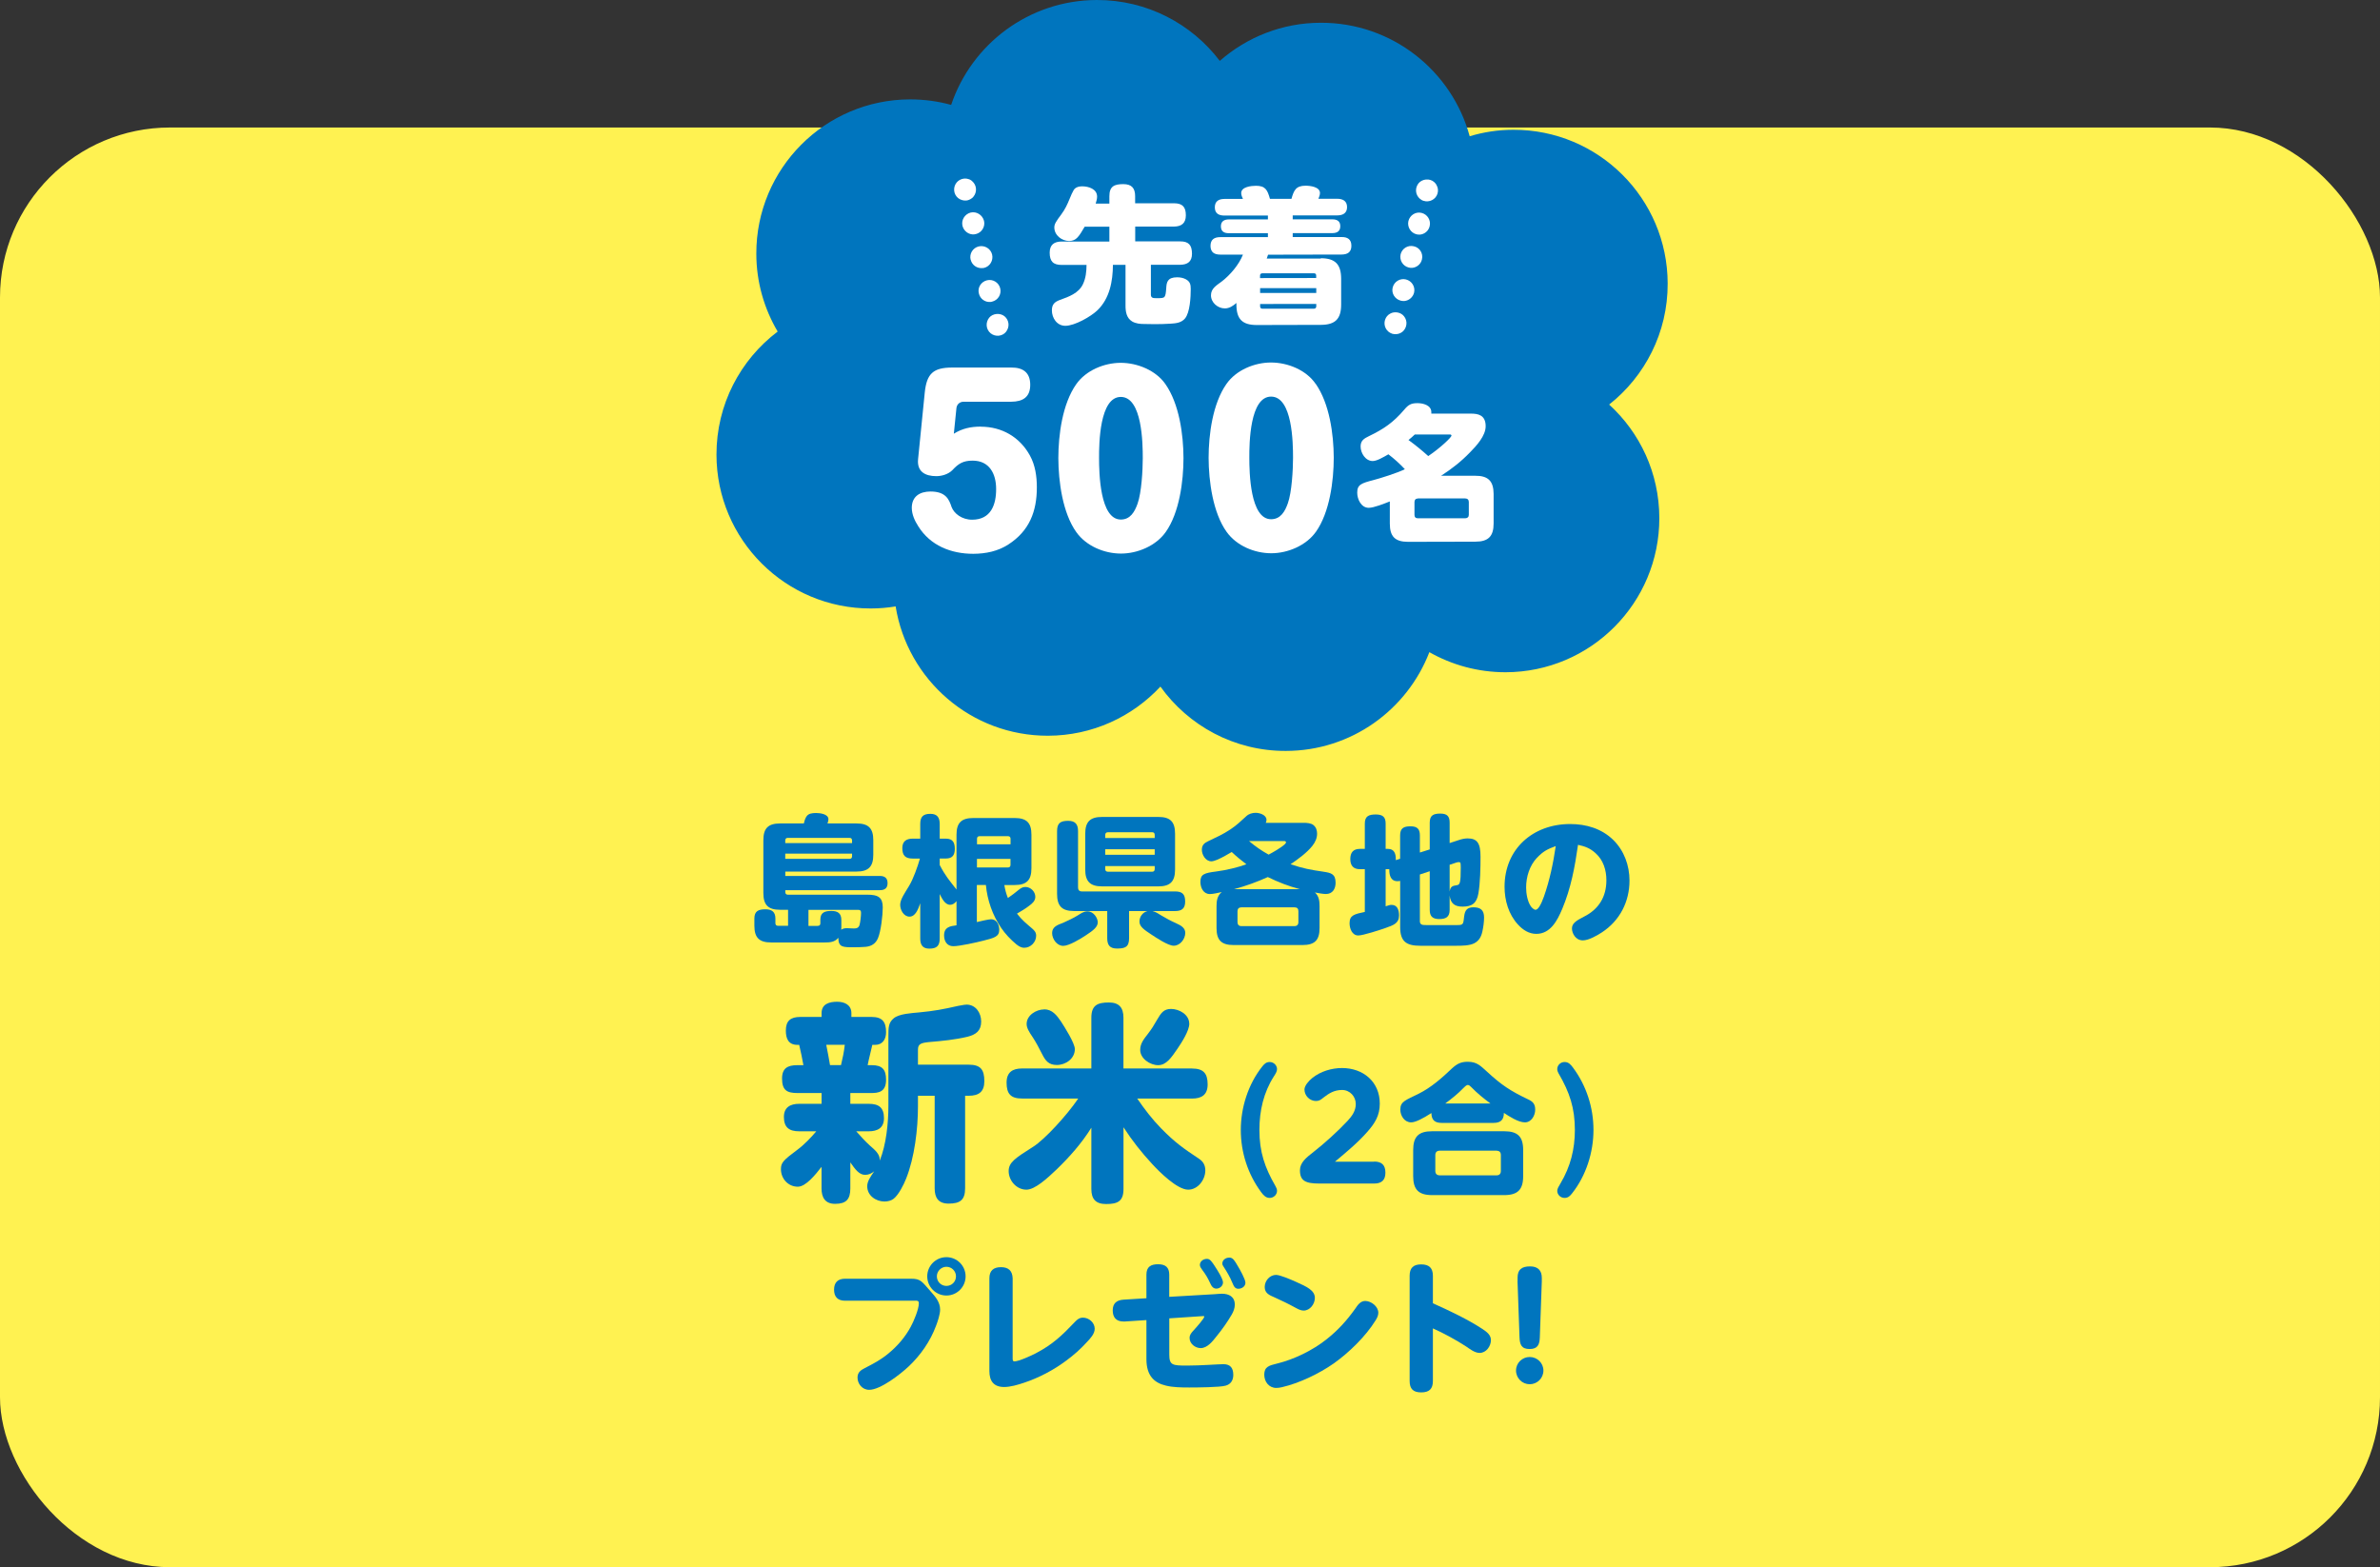 <svg width="448" height="295" viewBox="0 0 448 295" fill="none" xmlns="http://www.w3.org/2000/svg">
<rect x="0" y="0" width="448" height="295" fill="#333333" stroke="none"/>
<rect y="24" width="448" height="271" rx="32" fill="#FFF251"/>
<path d="M302.9 76.153C309.63 70.831 313.944 62.603 313.914 53.368C313.884 37.357 300.884 24.401 284.873 24.43C282.012 24.43 279.255 24.86 276.646 25.646C273.295 13.312 262.014 4.255 248.628 4.284C241.334 4.284 234.693 7.012 229.608 11.459C224.301 4.477 215.91 -0.015 206.467 3.65822e-05C193.704 0.03 182.897 8.287 179.042 19.746C176.582 19.064 173.987 18.708 171.304 18.708C155.294 18.738 142.337 31.739 142.367 47.749C142.367 53.101 143.849 58.111 146.384 62.41C139.372 67.718 134.851 76.123 134.866 85.596C134.896 101.606 147.896 114.562 163.907 114.533C165.508 114.533 167.064 114.399 168.591 114.147C170.815 127.964 182.808 138.519 197.261 138.489C205.622 138.474 213.153 134.916 218.431 129.238C223.693 136.591 232.321 141.38 242.046 141.35C254.365 141.335 264.875 133.612 269.056 122.76C273.295 125.162 278.187 126.54 283.406 126.54C299.416 126.511 312.372 113.51 312.343 97.5C312.328 89.05 308.696 81.445 302.914 76.167L302.9 76.153Z" fill="#0075BE"/>
<path d="M208.824 38.276V36.942C208.824 35.06 209.758 34.659 211.448 34.659C213.005 34.659 213.672 35.401 213.672 36.927V38.262H220.966C222.581 38.262 223.219 38.944 223.219 40.53C223.219 42.027 222.389 42.635 220.98 42.65H213.687V45.437H222.122C223.753 45.422 224.36 46.133 224.375 47.749C224.375 49.246 223.545 49.825 222.137 49.839H216.637V55.458C216.637 56.125 217.111 56.125 217.719 56.125C218.579 56.125 219.024 56.125 219.216 55.843C219.409 55.562 219.468 55.117 219.528 54.227C219.587 53.145 219.75 52.197 221.573 52.197C222.137 52.197 222.715 52.3 223.189 52.552C224.019 52.997 224.138 53.545 224.138 54.405C224.138 55.873 224.005 58.823 223.056 59.95C222.359 60.78 221.307 60.869 220.313 60.928C219.35 60.987 218.401 61.017 217.423 61.017C216.756 61.017 216.059 60.987 215.392 60.987C214.665 60.987 213.805 60.928 213.094 60.498C212.041 59.861 211.863 58.645 211.863 57.533V49.854H209.492C209.477 52.938 208.869 56.184 206.601 58.378C205.356 59.594 202.287 61.328 200.538 61.328C198.951 61.328 198.003 59.861 198.003 58.423C198.003 57.281 198.522 56.822 199.53 56.451C201.19 55.858 203.043 55.191 203.844 53.501C204.392 52.359 204.511 51.114 204.525 49.869H199.841C198.21 49.869 197.588 49.157 197.588 47.556C197.588 46.059 198.447 45.466 199.841 45.466H208.824V42.679H204.17C203.117 44.458 202.628 45.348 201.264 45.362C199.856 45.362 198.462 44.28 198.462 42.813C198.462 42.146 198.818 41.642 199.767 40.367C200.493 39.388 200.893 38.514 201.338 37.431C201.635 36.705 201.857 36.186 202.109 35.771C202.361 35.356 202.88 35.074 203.71 35.074C204.896 35.074 206.512 35.564 206.512 37.016C206.512 37.431 206.378 37.906 206.245 38.321H208.824V38.276Z" fill="white"/>
<path d="M248.613 48.609C251.326 48.609 252.438 49.736 252.452 52.463V57.311C252.452 60.024 251.355 61.136 248.643 61.15L236.576 61.18C233.863 61.18 232.751 60.083 232.736 57.355V57.029C232.099 57.578 231.432 58.052 230.557 58.052C229.223 58.052 227.948 56.955 227.948 55.591C227.948 54.316 228.941 53.753 229.979 52.982C231.58 51.752 233.225 49.81 233.967 47.927H229.727C228.585 47.927 227.874 47.497 227.859 46.296C227.859 45.081 228.57 44.636 229.712 44.636H238.666V43.895H231.343C230.453 43.91 229.816 43.584 229.816 42.605C229.816 41.642 230.453 41.3 231.343 41.3H238.666V40.574H230.512C229.46 40.589 228.674 40.203 228.674 39.032C228.674 37.846 229.445 37.446 230.498 37.446H233.967C233.803 37.105 233.64 36.72 233.64 36.334C233.64 35.163 235.553 34.971 236.413 34.971C238.191 34.971 238.577 35.741 239.051 37.431H243.098C243.543 35.845 243.928 34.956 245.752 34.956C246.641 34.956 248.465 35.178 248.465 36.334C248.465 36.69 248.302 37.105 248.168 37.416H251.696C252.749 37.416 253.564 37.817 253.564 38.988C253.564 40.129 252.764 40.544 251.711 40.544H243.335V41.286H250.762C251.652 41.286 252.289 41.597 252.289 42.575C252.289 43.569 251.652 43.88 250.762 43.88H243.335V44.621H252.541C253.653 44.606 254.38 45.051 254.38 46.267C254.38 47.453 253.668 47.897 252.556 47.912L238.695 47.942C238.607 48.194 238.532 48.446 238.443 48.668H248.643L248.613 48.609ZM237.198 57.667C237.198 57.948 237.332 58.111 237.643 58.111H247.323C247.62 58.096 247.768 57.933 247.768 57.652V57.207L237.198 57.222V57.667ZM237.198 55.146H247.768V54.242H237.198V55.146ZM247.753 52.33V51.885C247.753 51.574 247.605 51.44 247.308 51.44H237.628C237.317 51.455 237.183 51.603 237.183 51.9V52.345L247.753 52.33Z" fill="white"/>
<path d="M184.631 80.318C188.574 80.318 191.954 82.26 193.867 85.744C194.875 87.567 195.171 89.687 195.171 91.733C195.171 96.269 193.763 99.931 189.82 102.481C187.833 103.77 185.58 104.23 183.208 104.245C179.042 104.245 175.129 102.718 172.846 99.056C172.179 98.018 171.645 96.847 171.63 95.602C171.63 93.438 173.157 92.519 175.158 92.519C178.064 92.519 178.657 94.046 179.117 95.424C179.576 96.669 181.073 97.826 182.986 97.826C186.514 97.826 187.522 95.024 187.507 92.029C187.507 89.198 186.247 86.707 183.089 86.707C181.296 86.707 180.421 87.256 179.265 88.501C178.479 89.287 177.263 89.628 176.241 89.628C174.121 89.628 172.579 88.753 172.816 86.426L174.076 73.855C174.447 70.312 175.692 69.2 179.191 69.185H190.339C192.503 69.156 193.911 70.075 193.926 72.402C193.941 74.729 192.562 75.604 190.353 75.619H181.37C180.658 75.634 180.125 76.093 180.036 76.805L179.546 81.638C181.133 80.644 182.748 80.303 184.616 80.303L184.631 80.318Z" fill="white"/>
<path d="M219.379 72.313C221.959 76.004 222.759 81.741 222.774 86.204C222.774 90.577 222.003 96.521 219.424 100.153C217.6 102.733 214.146 104.2 211.018 104.2C207.861 104.2 204.481 102.792 202.613 100.183C200.019 96.566 199.233 90.621 199.218 86.248C199.218 81.845 199.989 76.019 202.569 72.343C204.392 69.719 207.846 68.296 210.959 68.296C214.087 68.296 217.571 69.704 219.379 72.313ZM206.882 86.233C206.882 88.976 207.031 97.796 210.974 97.796C212.768 97.796 213.598 96.329 214.132 94.802C214.873 92.756 215.11 88.472 215.11 86.233C215.11 83.446 215.006 74.715 210.974 74.715C206.986 74.715 206.868 83.461 206.882 86.248V86.233Z" fill="white"/>
<path d="M247.664 72.254C250.244 75.945 251.044 81.682 251.059 86.144C251.059 90.517 250.288 96.462 247.709 100.094C245.885 102.673 242.431 104.141 239.303 104.141C236.146 104.141 232.766 102.733 230.898 100.124C228.304 96.506 227.518 90.562 227.503 86.189C227.503 81.786 228.274 75.96 230.853 72.284C232.677 69.66 236.131 68.237 239.244 68.237C242.372 68.237 245.856 69.63 247.649 72.254H247.664ZM235.167 86.174C235.167 88.916 235.315 97.737 239.259 97.737C241.052 97.737 241.883 96.269 242.416 94.742C243.158 92.697 243.395 88.412 243.395 86.174C243.395 83.387 243.291 74.655 239.259 74.655C235.271 74.655 235.152 83.402 235.167 86.189V86.174Z" fill="white"/>
<path d="M261.362 85.507C260.354 86.085 259.168 86.781 258.397 86.781C257.033 86.781 256.114 85.284 256.114 84.039C256.114 82.927 256.766 82.542 257.685 82.097C260.458 80.763 262.281 79.518 264.327 77.116C265.098 76.197 265.602 75.886 266.817 75.886C267.87 75.886 269.426 76.271 269.426 77.576V77.857H276.883C278.187 77.857 279.655 78.094 279.655 80.229C279.655 82.038 277.921 83.92 276.69 85.166C275.03 86.885 273.281 88.249 271.265 89.554H277.669C280.115 89.539 281.137 90.532 281.152 92.978V98.522C281.152 100.968 280.144 101.962 277.698 101.962L265.053 101.991C262.607 101.991 261.614 100.998 261.614 98.552V94.386C260.635 94.772 258.619 95.587 257.641 95.587C256.233 95.587 255.477 93.986 255.477 92.741C255.477 91.214 256.247 90.962 258.575 90.354C259.776 90.043 263.007 89.035 264.445 88.323C263.497 87.3 262.444 86.352 261.332 85.507H261.362ZM266.891 93.838C266.476 93.838 266.254 94.09 266.254 94.505V96.921C266.254 97.336 266.476 97.559 266.891 97.559H275.816C276.231 97.544 276.483 97.322 276.483 96.906V94.49C276.483 94.075 276.231 93.823 275.801 93.823H266.876L266.891 93.838ZM273.221 82.008C273.221 81.845 273.073 81.786 272.969 81.786H266.313C265.928 82.156 265.542 82.497 265.127 82.823C266.521 83.846 267.573 84.706 268.848 85.848C271.205 84.261 273.221 82.29 273.221 82.008Z" fill="white"/>
<path d="M181.844 37.743C181.325 37.787 180.747 37.609 180.332 37.268C179.917 36.913 179.65 36.423 179.606 35.86C179.561 35.297 179.739 34.763 180.08 34.348C180.599 33.725 181.503 33.444 182.289 33.71C182.541 33.77 182.808 33.918 182.986 34.096C183.401 34.452 183.668 34.941 183.712 35.504C183.757 36.068 183.579 36.601 183.238 37.016C183.09 37.224 182.852 37.387 182.615 37.52C182.378 37.654 182.111 37.728 181.83 37.758L181.844 37.743Z" fill="white"/>
<path d="M184.261 55.25C183.964 54.138 184.676 53.027 185.787 52.76C186.899 52.493 188.011 53.175 188.278 54.287C188.545 55.398 187.863 56.51 186.751 56.777C186.647 56.822 186.529 56.822 186.425 56.837C185.432 56.925 184.498 56.258 184.261 55.25ZM182.704 48.876C182.437 47.764 183.119 46.652 184.231 46.385C185.343 46.118 186.484 46.8 186.751 47.912C187.018 49.024 186.336 50.166 185.224 50.432L184.928 50.462C183.905 50.551 182.971 49.913 182.719 48.891L182.704 48.876ZM181.177 42.531C180.91 41.419 181.592 40.307 182.704 40.011C183.816 39.744 184.928 40.456 185.224 41.567C185.491 42.65 184.809 43.791 183.697 44.058C183.593 44.058 183.475 44.102 183.371 44.117C182.378 44.206 181.444 43.539 181.177 42.531Z" fill="white"/>
<path d="M187.967 63.196C187.418 63.24 186.87 63.063 186.455 62.722C186.04 62.366 185.773 61.862 185.728 61.313C185.684 60.765 185.862 60.216 186.203 59.801C186.87 58.971 188.278 58.852 189.108 59.549C189.523 59.905 189.79 60.409 189.835 60.958C189.879 61.506 189.701 62.04 189.36 62.47C189.019 62.9 188.5 63.151 187.952 63.196H187.967Z" fill="white"/>
<path d="M268.789 37.891C268.522 37.921 268.255 37.891 267.973 37.802C267.721 37.743 267.484 37.594 267.277 37.417C266.862 37.061 266.595 36.557 266.55 36.008C266.506 35.46 266.684 34.926 267.025 34.496C267.721 33.666 269.1 33.533 269.93 34.244C270.138 34.422 270.316 34.63 270.434 34.897C270.568 35.134 270.642 35.371 270.671 35.653C270.716 36.201 270.553 36.749 270.197 37.165C269.841 37.58 269.337 37.846 268.789 37.891Z" fill="white"/>
<path d="M263.689 56.599C262.592 56.332 261.881 55.235 262.147 54.138C262.414 53.012 263.541 52.33 264.638 52.597C265.735 52.864 266.446 53.961 266.18 55.087C265.957 55.962 265.201 56.584 264.356 56.658C264.134 56.673 263.911 56.658 263.689 56.599ZM265.172 50.358C264.075 50.091 263.393 48.994 263.645 47.868C263.911 46.771 265.009 46.089 266.12 46.356C267.247 46.593 267.929 47.719 267.662 48.816C267.469 49.721 266.684 50.343 265.839 50.417C265.616 50.432 265.394 50.417 265.172 50.358ZM266.639 44.102C265.542 43.836 264.86 42.709 265.112 41.612C265.379 40.515 266.476 39.803 267.573 40.07C268.7 40.337 269.382 41.464 269.115 42.561C268.922 43.465 268.136 44.087 267.291 44.162C267.069 44.176 266.847 44.147 266.624 44.102H266.639Z" fill="white"/>
<path d="M262.859 62.9C262.607 62.914 262.325 62.9 262.073 62.826C261.792 62.737 261.555 62.588 261.347 62.425C260.932 62.069 260.665 61.566 260.621 61.017C260.576 60.468 260.754 59.92 261.095 59.505C261.273 59.297 261.48 59.134 261.747 59.001C262.459 58.63 263.408 58.749 264.015 59.253C264.43 59.609 264.697 60.113 264.742 60.661C264.786 61.21 264.608 61.758 264.267 62.173C263.941 62.588 263.408 62.855 262.859 62.9Z" fill="white"/>
<path d="M148.343 171.252H146.853C144.596 171.252 143.691 170.348 143.691 168.09V158.164C143.691 155.907 144.596 155.002 146.853 155.002H151.314C151.469 154.334 151.633 153.887 151.899 153.567C152.246 153.165 152.776 153.037 153.626 153.037C154.339 153.037 155.938 153.219 155.938 154.207C155.938 154.444 155.856 154.764 155.756 155.002H161.221C163.479 155.002 164.384 155.907 164.384 158.164V160.897C164.384 163.127 163.479 164.059 161.221 164.059H147.822V164.882H165.608C166.513 164.882 167.071 165.257 167.071 166.235C167.071 167.213 166.513 167.56 165.608 167.56H147.822V167.907C147.822 168.227 147.977 168.41 148.297 168.41H163.241C164.219 168.41 165.023 168.52 165.526 168.94C165.947 169.287 166.166 169.872 166.166 170.795C166.166 172.258 165.819 175.311 165.261 176.608C164.841 177.614 164.036 178.126 162.949 178.226C162.364 178.281 161.331 178.308 160.719 178.308C158.625 178.308 157.821 178.308 157.803 176.526C157.117 177.349 156.213 177.404 155.225 177.404H145.162C142.905 177.404 142 176.499 142 174.241V172.888C142 171.481 142.795 171.161 144.075 171.161C145.272 171.161 145.958 171.636 145.958 172.888V173.766C145.958 174.086 146.113 174.269 146.46 174.269H148.343V171.243V171.252ZM160.389 158.694V158.219C160.389 157.899 160.234 157.716 159.914 157.716H148.288C147.968 157.716 147.813 157.899 147.813 158.219V158.694H160.389ZM147.813 160.687V161.665H159.914C160.234 161.665 160.389 161.482 160.389 161.162V160.687H147.813ZM153.918 174.278C154.266 174.278 154.421 174.122 154.421 173.775V173.09C154.421 171.709 155.326 171.472 156.514 171.472C157.702 171.472 158.37 171.92 158.37 173.172V174.369C158.37 174.579 158.37 174.79 158.342 175.009C158.635 174.799 159.009 174.716 159.375 174.716C159.85 174.716 160.307 174.771 160.755 174.771C161.258 174.771 161.605 174.662 161.788 174.132C161.943 173.656 162.08 172.349 162.08 171.819C162.08 171.371 161.898 171.262 161.495 171.262H152.182V174.287H153.909L153.918 174.278Z" fill="#0075BE"/>
<path d="M189.738 169.022C190.451 168.547 191.118 168.017 191.803 167.459C192.178 167.167 192.516 166.957 193.028 166.957C194.006 166.957 194.883 167.834 194.883 168.812C194.883 169.58 194.326 170.055 193.741 170.485C193.028 171.042 192.224 171.517 191.429 171.974C192.388 173.217 193.156 173.802 194.299 174.789C194.746 175.192 195.039 175.502 195.039 176.142C195.039 177.339 194.006 178.4 192.809 178.4C192.196 178.4 191.776 178.107 191.319 177.76C190.231 176.855 189.244 175.822 188.449 174.652C186.831 172.267 185.844 169.452 185.579 166.582H183.879V173.565C184.437 173.428 186.109 173.035 186.557 173.035C187.617 173.035 188.093 174.067 188.093 175.027C188.093 176.298 187.188 176.544 185.067 177.074C183.824 177.394 180.634 178.107 179.437 178.107C178.24 178.107 177.71 177.129 177.71 176.087C177.71 174.47 178.88 174.332 180.049 174.177V169.616C179.73 170.018 179.364 170.311 178.825 170.311C177.865 170.311 177.262 169.04 176.887 168.291V176.654C176.887 178.062 176.302 178.564 174.922 178.564C173.652 178.564 173.222 177.824 173.222 176.654V170.018C172.82 171.216 172.29 172.541 171.202 172.541C170.114 172.541 169.447 171.298 169.447 170.311C169.447 169.278 170.352 168.053 171.12 166.756C171.915 165.458 172.738 163.09 173.167 161.61H171.787C170.407 161.61 169.849 161.025 169.849 159.645C169.849 158.374 170.59 157.862 171.787 157.862H173.222V155.102C173.222 153.749 173.752 153.192 175.132 153.192C176.403 153.192 176.887 153.877 176.887 155.102V157.862H178.057C179.355 157.862 179.73 158.603 179.73 159.8C179.73 160.997 179.227 161.601 178.057 161.601H176.887V162.825C177.947 164.873 178.669 165.668 180.049 167.441V157.113C180.049 154.883 180.982 153.978 183.212 153.978H190.99C193.247 153.978 194.152 154.883 194.152 157.113V163.429C194.152 165.686 193.247 166.591 190.99 166.591H189.052C189.189 167.441 189.4 168.236 189.719 169.031L189.738 169.022ZM190.222 158.932V157.899C190.222 157.579 190.067 157.396 189.719 157.396H184.409C184.062 157.396 183.906 157.579 183.906 157.899V158.932H190.222ZM183.897 161.674V163.291H189.71C190.058 163.291 190.213 163.109 190.213 162.789V161.674H183.897Z" fill="#0075BE"/>
<path d="M204.407 176.051C203.447 176.691 201.245 178.043 200.139 178.043C198.941 178.043 198.046 176.745 198.046 175.63C198.046 174.515 198.923 174.141 200.139 173.693C200.779 173.428 202.232 172.715 202.817 172.34C203.402 171.993 203.959 171.545 204.672 171.545C205.897 171.545 206.637 172.843 206.637 173.61C206.637 174.488 205.787 175.146 204.407 176.051ZM212.533 176.608C212.533 178.281 211.765 178.546 210.248 178.546C208.922 178.546 208.42 177.906 208.42 176.608V171.49H202.186C199.901 171.49 198.978 170.558 198.978 168.254V156.446C198.978 154.91 199.645 154.508 201.071 154.508C202.396 154.508 202.926 155.148 202.926 156.446V167.057C202.926 167.532 203.164 167.797 203.639 167.797H221.179C222.586 167.797 223.089 168.355 223.089 169.708C223.089 171.06 222.404 171.49 221.179 171.49H216.929C217.514 171.627 218.126 172.02 218.629 172.34C219.479 172.843 220.384 173.345 221.307 173.748C222.449 174.25 223.107 174.725 223.107 175.603C223.107 176.745 222.148 178.016 220.932 178.016C219.872 178.016 217.614 176.499 216.664 175.868C215.421 175.045 214.488 174.433 214.488 173.482C214.488 172.532 215.101 171.728 216.006 171.49H212.533V176.608ZM221.188 163.685C221.188 165.915 220.283 166.847 218.053 166.847H207.442C205.211 166.847 204.279 165.915 204.279 163.685V156.939C204.279 154.682 205.211 153.777 207.442 153.777H218.053C220.283 153.777 221.188 154.682 221.188 156.939V163.685ZM217.358 157.159C217.358 156.839 217.203 156.656 216.883 156.656H208.548C208.228 156.656 208.045 156.839 208.045 157.159V157.744H217.358V157.159ZM208.045 159.864V160.897H217.358V159.864H208.045ZM208.045 163.026V163.584C208.045 163.904 208.228 164.087 208.548 164.087H216.883C217.203 164.087 217.358 163.904 217.358 163.584V163.026H208.045Z" fill="#0075BE"/>
<path d="M249.12 164.087C250.527 164.297 251.405 164.489 251.405 166.161C251.405 167.304 250.847 168.282 249.577 168.282C249.046 168.282 248.059 168.099 247.511 167.989C248.279 168.675 248.388 169.607 248.388 170.594V174.68C248.388 176.965 247.484 177.888 245.18 177.888H232.202C229.917 177.888 228.994 176.983 228.994 174.68V170.594C228.994 169.534 229.131 168.629 229.972 167.916C229.332 168.053 228.354 168.291 227.741 168.291C226.517 168.291 225.959 167.094 225.959 166.006C225.959 164.571 226.645 164.333 228.957 164.041C230.785 163.803 233.015 163.273 234.615 162.688C233.609 161.921 232.787 161.253 231.854 160.376C231.297 160.696 230.127 161.409 229.176 161.811C228.728 161.994 228.299 162.131 228.034 162.131C226.946 162.131 226.233 160.906 226.233 159.955C226.233 159.078 226.681 158.685 227.431 158.338C228.966 157.597 230.191 157.067 231.626 156.108C232.823 155.312 233.481 154.645 234.624 153.612C235.072 153.192 235.739 153 236.351 153C237.119 153 238.398 153.402 238.398 154.325C238.398 154.536 238.344 154.7 238.261 154.883H245.372C245.985 154.883 246.78 154.938 247.228 155.303C247.73 155.705 247.922 156.281 247.922 156.921C247.922 157.716 247.63 158.457 247.045 159.206C246.039 160.476 244.422 161.674 242.932 162.679C245.272 163.474 246.725 163.739 249.138 164.087H249.12ZM232.275 167.377H244.696C242.575 166.82 240.61 166.052 238.645 165.092C236.598 166.024 234.45 166.792 232.275 167.377ZM233.655 170.795C233.207 170.795 232.942 171.06 232.942 171.508V173.583C232.942 174.058 233.207 174.323 233.655 174.323H243.691C244.138 174.323 244.403 174.058 244.403 173.583V171.508C244.403 171.033 244.166 170.795 243.691 170.795H233.655ZM241.799 158.959C241.981 158.804 242.064 158.667 242.064 158.557C242.064 158.347 241.908 158.319 241.716 158.319H235.108C236.305 159.325 237.421 160.102 238.801 160.869C239.514 160.495 241.058 159.626 241.799 158.959Z" fill="#0075BE"/>
<path d="M263.552 161.674V157.241C263.552 155.861 264.264 155.541 265.517 155.541C266.769 155.541 267.271 156.044 267.271 157.241V160.476L269.127 159.891V154.846C269.127 153.439 269.867 153.146 271.119 153.146C272.372 153.146 272.874 153.622 272.874 154.846V158.694L274.574 158.137C275.104 157.954 275.689 157.817 276.247 157.817C278.029 157.817 278.687 158.667 278.687 161.262C278.687 163.337 278.632 166.171 278.285 168.191C277.965 169.991 277.115 170.658 275.315 170.658C273.825 170.658 273.057 170.073 272.874 168.565V171.271C272.874 172.623 272.161 172.998 270.909 172.998C269.657 172.998 269.127 172.468 269.127 171.271V163.995L267.271 164.608V173.391C267.271 173.684 267.354 173.839 267.482 173.949C267.719 174.131 267.984 174.131 268.542 174.131H274.172C275.443 174.131 275.443 174.049 275.607 172.486C275.744 171.344 276.165 170.786 277.362 170.786C278.687 170.786 279.354 171.316 279.354 172.696C279.354 173.546 279.217 174.524 279.034 175.347C278.824 176.307 278.422 177.074 277.517 177.55C276.612 178.025 275.104 178.025 274.072 178.025H267.354C264.749 178.025 263.561 177.257 263.561 174.497V165.814C263.451 165.842 263.241 165.869 263.031 165.869C261.806 165.869 261.513 164.781 261.513 163.749V163.611H260.828V170.594C261.495 170.384 261.65 170.329 261.943 170.329C263.085 170.329 263.35 171.389 263.35 172.322C263.35 173.784 262.318 174.15 260.8 174.68C259.822 175.027 256.578 176.087 255.682 176.087C254.512 176.087 254.037 174.79 254.037 173.775C254.037 172.285 254.914 172.075 256.907 171.655V163.611H255.975C254.75 163.611 254.174 162.926 254.174 161.701C254.174 160.476 254.731 159.791 255.975 159.791H256.907V155.011C256.907 153.603 257.702 153.311 258.972 153.311C260.243 153.311 260.828 153.759 260.828 155.011V159.791H261.276C262.446 159.791 262.738 160.696 262.738 161.674V161.911L263.561 161.646L263.552 161.674ZM272.874 167.825C273.011 166.92 273.377 166.737 274.199 166.628C274.812 166.545 274.967 166.253 274.967 163.282C274.967 162.752 274.94 162.569 274.912 162.46C274.885 162.323 274.757 162.277 274.592 162.277C274.51 162.277 274.3 162.304 274.145 162.359L272.874 162.78V167.825Z" fill="#0075BE"/>
<path d="M294.042 171.143C293.137 173.291 291.839 175.786 289.189 175.786C287.809 175.786 286.666 175.045 285.761 174.058C283.979 172.148 283.211 169.498 283.211 166.92C283.211 159.782 288.577 155.111 295.55 155.111C298.576 155.111 301.473 155.961 303.676 158.109C305.723 160.129 306.728 162.917 306.728 165.75C306.728 169.753 304.9 173.291 301.555 175.493C300.623 176.106 299.033 177.011 297.945 177.011C296.592 177.011 295.898 175.685 295.898 174.78C295.898 173.876 296.565 173.345 298.155 172.55C300.915 171.17 302.378 168.839 302.378 165.704C302.378 163.794 301.82 161.911 300.33 160.586C299.298 159.654 298.365 159.316 297.04 159.023C296.428 163.273 295.715 167.167 294.042 171.152V171.143ZM289.317 161.454C287.909 162.944 287.27 165.065 287.27 167.057C287.27 168.172 287.507 169.635 288.147 170.585C288.33 170.85 288.732 171.252 289.052 171.252C289.5 171.252 290.057 170.348 290.615 168.785C291.702 165.704 292.37 162.496 292.845 159.261C291.282 159.846 290.505 160.211 289.317 161.464V161.454Z" fill="#0075BE"/>
<path d="M167.227 208.178V195.081C167.227 193.408 167.227 192.494 168.259 191.653C169.292 190.822 171.605 190.703 172.957 190.575C175.864 190.301 177.536 189.981 180.361 189.341C181.393 189.14 181.75 189.103 181.951 189.103C183.66 189.103 184.693 190.657 184.693 192.284C184.693 194.039 183.697 194.752 182.106 195.154C179.757 195.712 177.326 195.949 174.904 196.15C173.35 196.306 172.793 196.507 172.793 197.585V200.41H182.344C184.574 200.41 185.287 201.324 185.287 203.517C185.287 205.51 184.254 206.259 182.344 206.259H181.668V223.689C181.668 225.919 180.671 226.559 178.56 226.559C176.65 226.559 175.937 225.48 175.937 223.689V206.259H172.793V208.252C172.793 212.511 172.153 217.885 170.563 221.861C170.124 222.976 169.173 224.886 168.214 225.645C167.775 226.001 167.099 226.166 166.505 226.166C164.869 226.166 163.242 225.051 163.242 223.296C163.242 222.418 163.763 221.623 164.558 220.472C164.082 220.874 163.525 221.148 162.849 221.148C161.734 221.148 160.975 220.115 160.061 218.799V223.698C160.061 225.764 159.266 226.604 157.191 226.604C155.317 226.604 154.641 225.407 154.641 223.698V219.64C153.526 221.075 151.698 223.378 150.181 223.378C148.353 223.378 147 221.87 147 220.079C147 218.845 147.439 218.406 150.108 216.413C151.305 215.536 152.694 214.101 153.654 212.949H150.427C148.517 212.949 147.558 212.191 147.558 210.244C147.558 208.416 148.791 207.776 150.427 207.776H154.65V205.747H150.117C148.124 205.747 147.21 205.226 147.21 203.005C147.21 201.058 148.289 200.501 150.08 200.501H151.232C151.031 199.386 150.711 197.796 150.437 196.68H150.117C148.362 196.68 147.923 195.447 147.923 193.975C147.923 192.147 148.837 191.425 150.629 191.425H154.65V190.712C154.65 188.957 156.122 188.564 157.593 188.564C158.982 188.564 160.262 189.158 160.262 190.712V191.425H164.082C166.075 191.425 166.788 192.339 166.788 194.295C166.788 195.611 166.148 196.68 164.722 196.68H164.201C163.927 197.951 163.562 199.23 163.324 200.501H164.119C166.066 200.501 166.788 201.333 166.788 203.243C166.788 205.628 165.271 205.747 163.918 205.747H160.061V207.776H163.525C165.435 207.776 166.395 208.489 166.395 210.482C166.395 212.31 165.198 212.949 163.525 212.949H161.176C162.008 213.9 162.849 214.823 163.763 215.655C164.64 216.413 165.591 217.209 165.591 218.241V218.479C166.824 215.49 167.227 211.35 167.227 208.169V208.178ZM155.528 196.671C155.765 197.942 156.049 199.221 156.24 200.492H158.306C158.626 199.139 158.864 198.061 159.019 196.671H155.518H155.528Z" fill="#0075BE"/>
<path d="M224.378 201.132C226.49 201.132 227.321 202.009 227.321 204.12C227.321 206.067 226.206 206.789 224.378 206.789H214.069C215.458 208.818 216.893 210.692 218.602 212.438C221.225 215.106 222.779 216.176 225.768 218.168C226.526 218.689 226.883 219.402 226.883 220.316C226.883 222.071 225.493 223.936 223.656 223.936C221.591 223.936 218.246 220.59 216.893 219.119C214.9 216.971 213.072 214.659 211.482 212.191V223.817C211.482 226.129 210.367 226.641 208.219 226.641C206.272 226.641 205.431 225.727 205.431 223.817V212.273C203.603 215.216 201.328 217.766 198.942 220.079C197.114 221.833 194.802 223.936 193.211 223.936C191.338 223.936 189.866 222.226 189.866 220.435C189.866 218.799 191.1 218.004 194.482 215.856C196.593 214.54 200.807 209.97 202.964 206.78H192.38C190.268 206.78 189.473 205.903 189.473 203.791C189.473 201.844 190.588 201.122 192.38 201.122H205.431V191.571C205.431 189.222 206.583 188.701 208.731 188.701C210.641 188.701 211.473 189.652 211.473 191.571V201.122H224.369L224.378 201.132ZM196.557 189.99C198.065 189.99 198.942 191.142 199.701 192.257C200.377 193.29 202.324 196.361 202.324 197.476C202.324 199.267 200.615 200.464 198.942 200.464C197.388 200.464 196.794 199.669 196.154 198.399C195.679 197.448 194.957 196.086 194.4 195.255C193.687 194.222 193.248 193.463 193.248 192.75C193.248 191.114 195.039 190.008 196.547 190.008L196.557 189.99ZM223.867 192.695C223.867 194.012 222.432 196.242 221.673 197.357C220.476 199.112 219.525 200.501 218.008 200.501C216.491 200.501 214.626 199.267 214.626 197.631C214.626 196.434 215.303 195.602 216.015 194.688C216.893 193.536 217.094 193.171 217.807 191.946C218.52 190.749 219.004 189.917 220.43 189.917C221.938 189.917 223.857 190.95 223.857 192.705L223.867 192.695Z" fill="#0075BE"/>
<path d="M240.117 223.314C240.273 223.579 240.382 223.872 240.382 224.164C240.382 224.877 239.743 225.489 239.002 225.489C238.262 225.489 237.832 224.987 237.412 224.429C234.889 221.029 233.564 216.916 233.564 212.703C233.564 208.489 234.944 204.102 237.595 200.757C237.969 200.281 238.335 199.907 239.002 199.907C239.743 199.907 240.382 200.519 240.382 201.232C240.382 201.634 240.172 202.027 239.77 202.64C237.86 205.637 237.065 209.065 237.065 212.703C237.065 216.816 238.07 219.786 240.117 223.314Z" fill="#0075BE"/>
<path d="M258.662 218.644C260.097 218.644 260.783 219.311 260.783 220.737C260.783 222.162 260.042 222.784 258.662 222.784H248.362C245.711 222.784 244.697 222.254 244.697 220.289C244.697 218.854 245.839 217.931 247.274 216.816C249.321 215.225 251.917 212.858 253.644 211.003C254.494 210.098 255.207 209.092 255.207 207.822C255.207 206.387 254.092 205.171 252.63 205.171C251.168 205.171 250.162 205.784 249.047 206.661C248.627 207.009 248.307 207.246 247.722 207.246C246.525 207.246 245.547 206.241 245.547 205.071C245.547 204.385 246.342 203.453 247.009 202.923C248.544 201.68 250.647 201.04 252.612 201.04C256.597 201.04 259.723 203.618 259.723 207.731C259.723 209.988 258.818 211.423 257.364 213.068C255.536 215.143 253.407 216.889 251.286 218.671H258.662V218.644Z" fill="#0075BE"/>
<path d="M265.636 211.268C264.366 211.268 263.589 210.025 263.589 208.855C263.589 207.319 264.594 207.1 267.034 205.884C269.42 204.687 271.385 202.941 273.323 201.104C274.255 200.254 274.995 199.861 276.266 199.861C278.048 199.861 278.706 200.656 279.931 201.744C282.636 204.239 284.281 205.327 287.599 206.917C288.531 207.338 288.979 207.795 288.979 208.882C288.979 209.97 288.266 211.268 287.042 211.268C285.817 211.268 284.099 210.153 283.084 209.485C283.084 210.811 282.444 211.368 281.146 211.368H271.376C270.078 211.368 269.466 210.838 269.438 209.513C267.848 210.546 266.44 211.268 265.618 211.268H265.636ZM286.713 221.404C286.713 223.926 285.68 224.959 283.157 224.959H269.566C267.044 224.959 266.011 223.926 266.011 221.404V216.468C266.011 213.946 267.044 212.94 269.566 212.94H283.157C285.68 212.94 286.713 213.946 286.713 216.468V221.404ZM271.029 216.596C270.471 216.596 270.178 216.889 270.178 217.419V220.417C270.178 220.947 270.471 221.239 271.029 221.239H281.722C282.225 221.239 282.517 220.947 282.517 220.417V217.419C282.517 216.861 282.225 216.624 281.722 216.596H271.029ZM280.552 207.712C279.2 206.707 278.112 205.829 276.915 204.605C276.759 204.449 276.54 204.23 276.302 204.23C276.01 204.23 275.635 204.632 275.452 204.815C274.474 205.848 273.195 206.862 272.052 207.712H280.543H280.552Z" fill="#0075BE"/>
<path d="M293.394 202.082C293.238 201.817 293.129 201.524 293.129 201.232C293.129 200.519 293.741 199.907 294.509 199.907C295.277 199.907 295.679 200.409 296.099 200.967C298.622 204.367 299.947 208.48 299.947 212.693C299.947 216.907 298.567 221.294 295.916 224.639C295.542 225.115 295.176 225.489 294.509 225.489C293.741 225.489 293.129 224.877 293.129 224.164C293.129 223.762 293.394 223.341 293.741 222.756C295.624 219.576 296.446 216.331 296.446 212.693C296.446 208.581 295.469 205.637 293.394 202.073V202.082Z" fill="#0075BE"/>
<path d="M159.066 244.839C157.713 244.839 157 244.127 157 242.765C157 241.403 157.713 240.699 159.066 240.699H171.514C173.315 240.699 173.507 241.202 175.179 243.085C176.084 244.09 176.962 245.105 176.962 246.512C176.962 247.39 176.514 248.742 176.194 249.565C175.106 252.48 173.296 255.085 171.048 257.206C169.531 258.641 165.738 261.611 163.617 261.611C162.292 261.611 161.415 260.469 161.415 259.299C161.415 258.348 162 257.919 162.795 257.517C164.44 256.667 165.82 255.954 167.282 254.729C168.955 253.349 170.39 251.676 171.423 249.766C171.98 248.76 172.958 246.448 172.958 245.333C172.958 244.83 172.666 244.83 172.291 244.83H159.075L159.066 244.839ZM181.76 240.251C181.76 242.244 180.142 243.862 178.15 243.862C176.157 243.862 174.539 242.244 174.539 240.251C174.539 238.259 176.157 236.641 178.15 236.641C180.142 236.641 181.76 238.259 181.76 240.251ZM176.349 240.251C176.349 241.257 177.144 242.052 178.15 242.052C179.155 242.052 179.95 241.257 179.95 240.251C179.95 239.246 179.128 238.451 178.15 238.451C177.172 238.451 176.349 239.273 176.349 240.251Z" fill="#0075BE"/>
<path d="M190.617 255.615C190.617 255.99 190.617 256.255 190.964 256.255C191.786 256.255 194.145 255.167 194.967 254.738C198.13 253.093 199.958 251.338 202.37 248.797C202.791 248.349 203.193 248.029 203.86 248.029C204.975 248.029 206.063 248.961 206.063 250.122C206.063 251.082 205.213 251.978 204.573 252.645C203.403 253.943 202.105 255.085 200.698 256.118C198.312 257.9 195.552 259.354 192.737 260.286C191.622 260.661 190.187 261.081 189.026 261.081C187.034 261.081 186.239 259.938 186.239 258.083V240.617C186.239 239.182 187.006 238.524 188.414 238.524C189.821 238.524 190.562 239.191 190.617 240.617V255.615Z" fill="#0075BE"/>
<path d="M220.102 254.957C220.102 256.977 220.687 257.05 223.447 257.05C226.052 257.05 229.361 256.785 230.293 256.785C231.618 256.785 232.148 257.526 232.148 258.805C232.148 259.783 231.7 260.56 230.713 260.825C229.653 261.145 225.22 261.173 223.867 261.173C222.332 261.173 220.787 261.145 219.489 260.825C217.342 260.322 215.797 259.043 215.797 255.835V248.486L211.739 248.751H211.474C210.121 248.751 209.454 247.984 209.454 246.658C209.454 245.333 210.194 244.721 211.501 244.638L215.797 244.373V239.941C215.797 238.451 216.62 237.975 218 237.975C219.38 237.975 220.093 238.56 220.093 239.941V244.108L228.721 243.606C229.096 243.578 229.626 243.523 229.991 243.523C231.344 243.523 232.432 244.081 232.432 245.589C232.432 246.229 232.194 246.859 231.874 247.417C231.024 248.879 230.046 250.259 228.958 251.585C228.273 252.462 227.258 253.76 226.015 253.76C224.983 253.76 223.922 252.937 223.922 251.85C223.922 251.237 224.27 250.872 224.635 250.47C225.22 249.83 226.683 248.185 226.683 247.847C226.683 247.737 226.628 247.709 226.39 247.737L220.102 248.157V254.948V254.957ZM228.721 238.423C229.123 239.008 230.211 240.736 230.211 241.394C230.211 242.052 229.598 242.564 228.958 242.564C228.319 242.564 228.026 242.061 227.743 241.421C227.368 240.599 226.893 239.803 226.335 239.081C226.043 238.679 225.86 238.414 225.86 238.103C225.86 237.491 226.418 236.961 227.213 236.961C227.77 236.961 228.118 237.491 228.73 238.423H228.721ZM232.998 238.314C233.373 238.926 234.433 240.809 234.433 241.449C234.433 242.216 233.665 242.591 233.108 242.591C232.468 242.591 232.258 242.143 231.965 241.449C231.518 240.361 230.987 239.456 230.348 238.478C230.211 238.295 230.083 238.058 230.083 237.838C230.083 237.253 230.613 236.723 231.435 236.723C232.103 236.723 232.441 237.363 232.998 238.314Z" fill="#0075BE"/>
<path d="M259.449 247.097C259.449 247.627 259.212 248.102 258.919 248.559C257.091 251.53 253.901 254.637 251.04 256.657C248.308 258.568 244.569 260.368 241.297 261.118C240.95 261.2 240.584 261.255 240.237 261.255C238.857 261.255 237.979 260.085 237.979 258.76C237.979 257.27 238.884 257.032 240.392 256.667C243.555 255.899 247.083 254.199 249.733 252.078C251.881 250.378 253.499 248.578 255.099 246.348C255.546 245.68 256.077 244.885 256.981 244.885C258.096 244.885 259.449 245.918 259.449 247.115V247.097ZM240.237 239.986C240.95 239.986 242.888 240.809 244.003 241.311C245.94 242.189 247.503 242.874 247.503 244.309C247.503 245.452 246.598 246.695 245.383 246.695C244.853 246.695 244.405 246.457 243.765 246.11C242.467 245.397 241.242 244.812 239.89 244.2C238.957 243.798 238.062 243.432 238.062 242.262C238.062 241.092 238.994 239.977 240.237 239.977V239.986Z" fill="#0075BE"/>
<path d="M279.109 250.205C279.849 250.707 280.644 251.265 280.644 252.252C280.644 253.422 279.74 254.665 278.524 254.665C277.592 254.665 276.669 253.925 275.928 253.422C274.146 252.252 271.651 250.899 269.722 250.049V259.948C269.722 261.438 269.037 262.096 267.52 262.096C266.002 262.096 265.344 261.428 265.344 259.948V240.151C265.344 238.661 266.039 238.003 267.52 238.003C269 238.003 269.722 238.67 269.722 240.151V245.324C272.802 246.704 276.303 248.349 279.118 250.205H279.109Z" fill="#0075BE"/>
<path d="M290.525 257.983C290.525 259.418 289.355 260.56 287.947 260.56C286.54 260.56 285.37 259.418 285.37 257.983C285.37 256.548 286.54 255.433 287.947 255.433C289.355 255.433 290.525 256.575 290.525 257.983ZM285.662 241.184V240.498C285.662 238.981 286.43 238.378 288.02 238.378C289.483 238.378 290.223 239.145 290.223 240.525V241.193L289.848 251.758C289.794 253.111 289.446 253.934 287.911 253.934C286.375 253.934 286.083 253.056 286.028 251.758L285.653 241.193L285.662 241.184Z" fill="#0075BE"/>
</svg>
